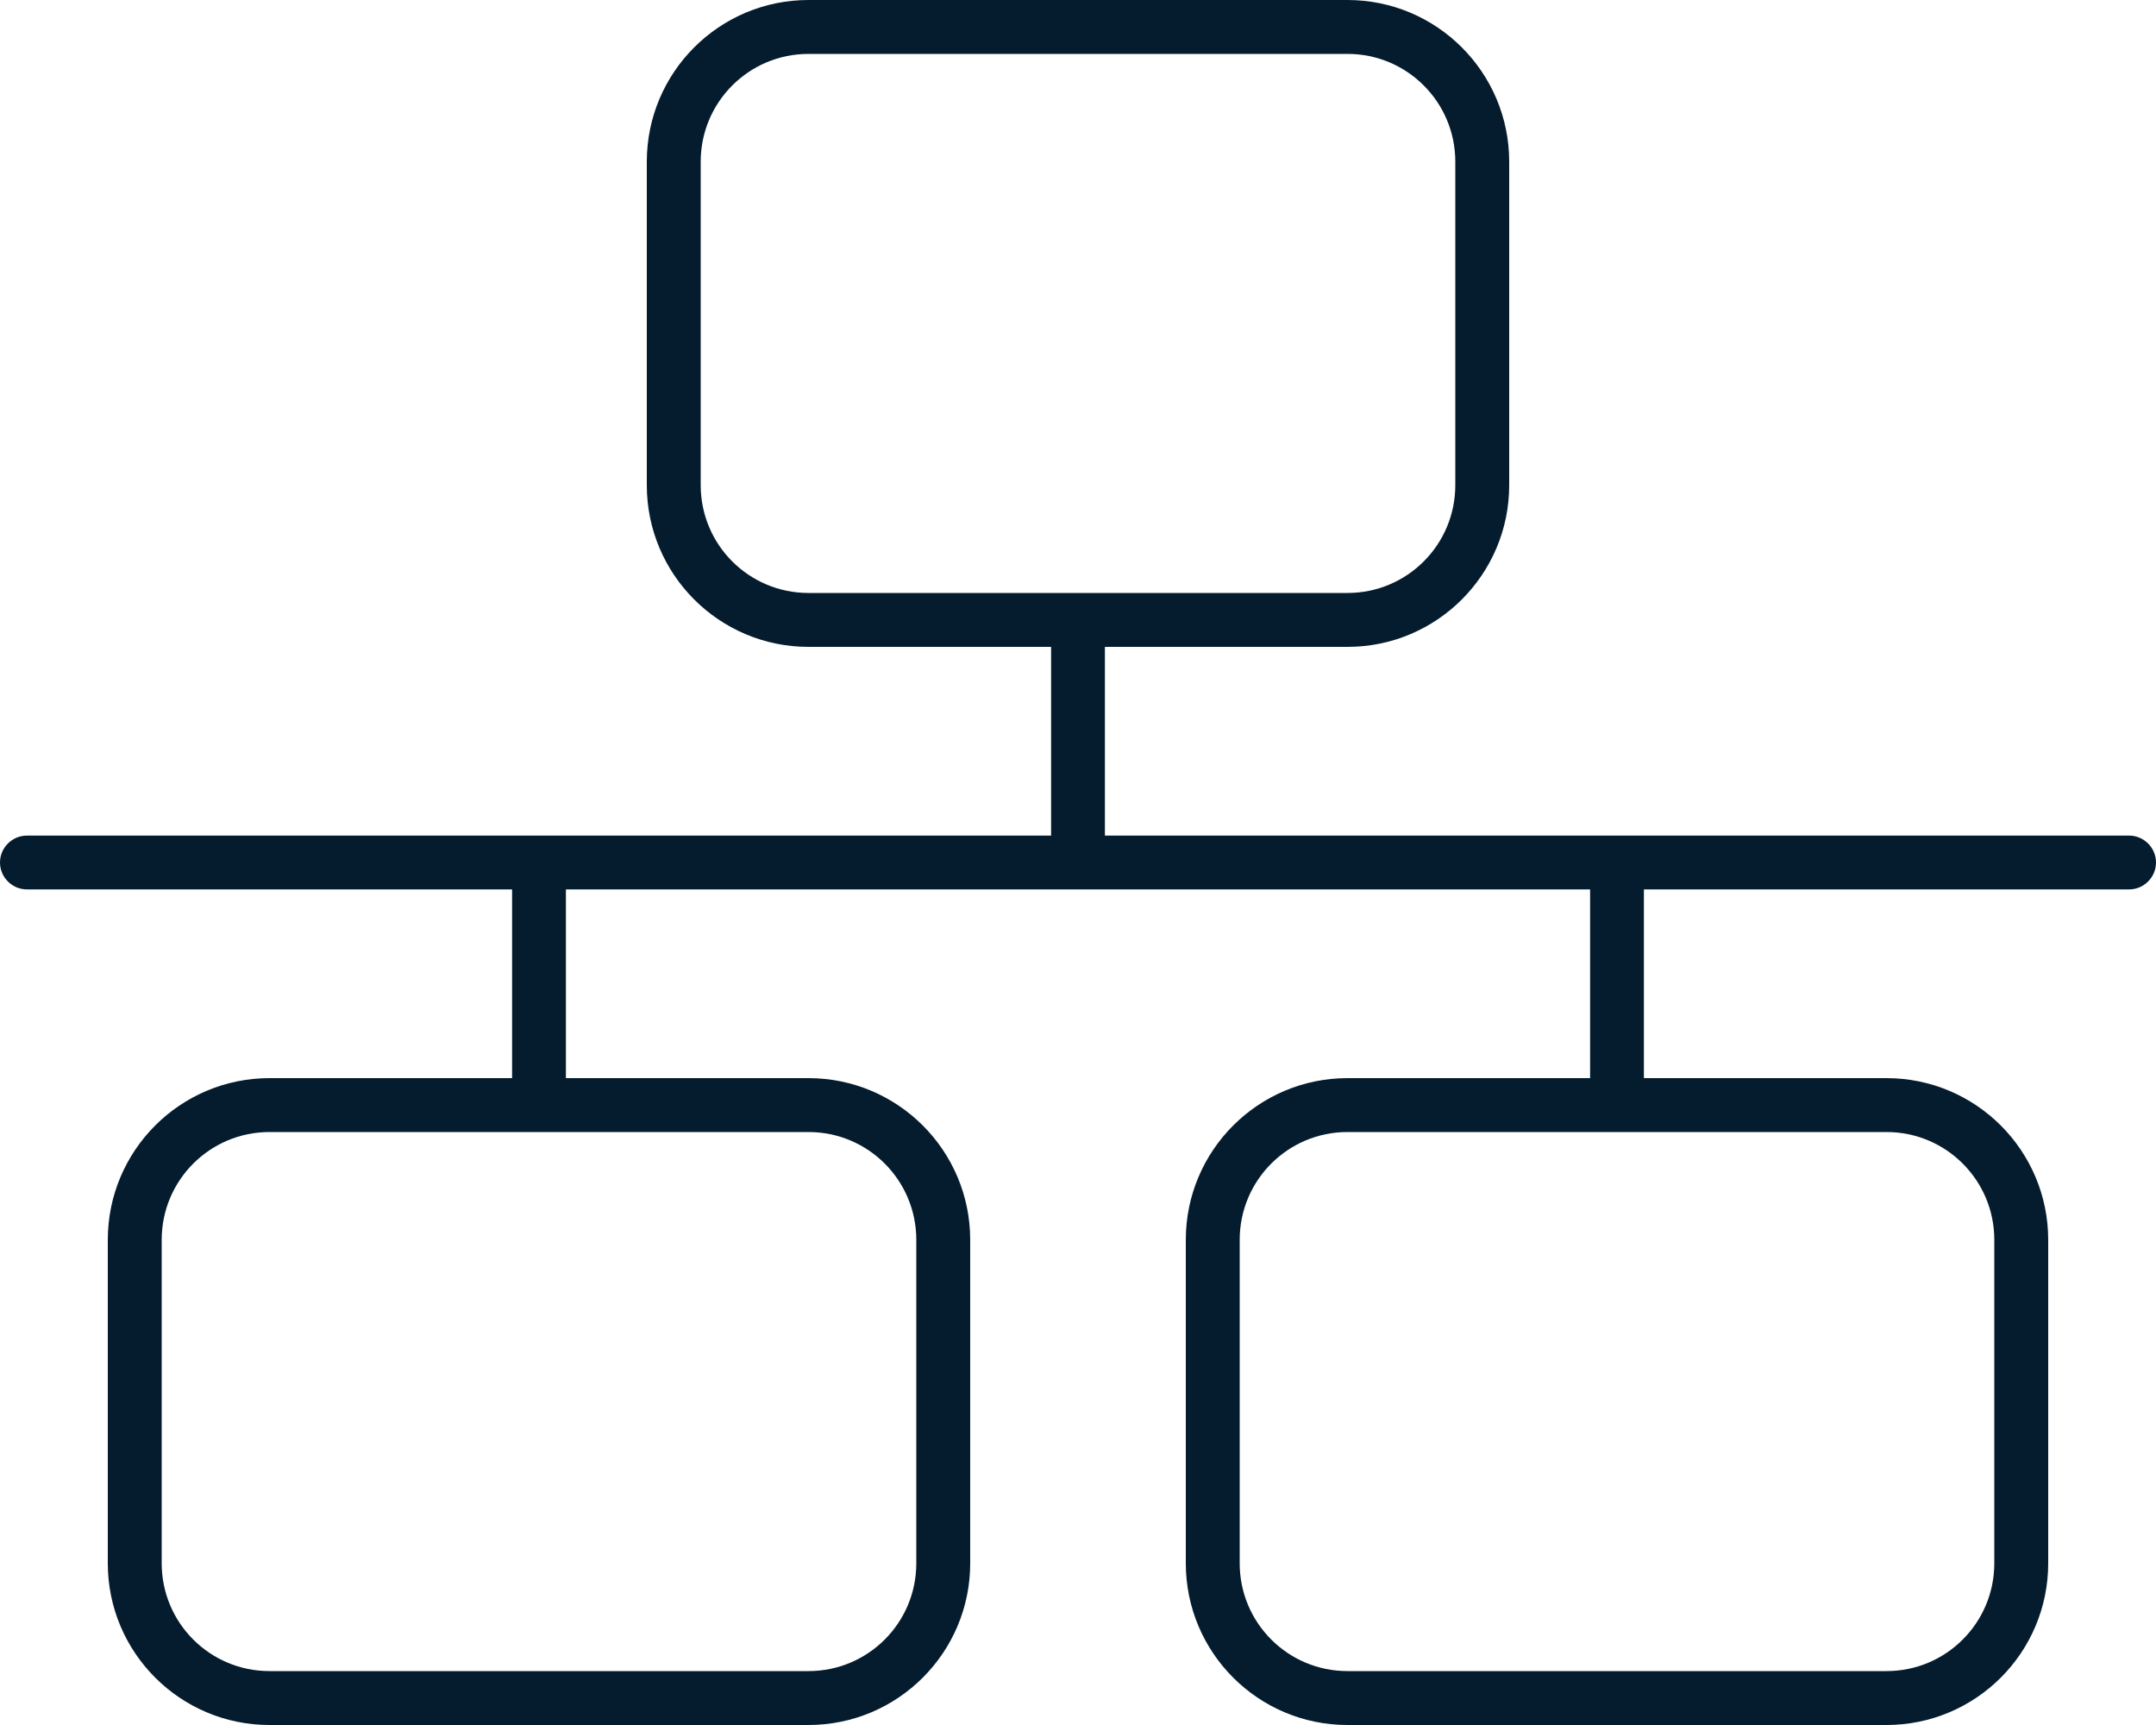<?xml version="1.0" encoding="UTF-8"?> <svg xmlns="http://www.w3.org/2000/svg" width="25" height="20" viewBox="0 0 25 20" fill="none"><path d="M15.625 0.625C16.316 0.625 16.875 1.184 16.875 1.875V5.625C16.875 6.316 16.316 6.875 15.625 6.875H9.375C8.684 6.875 8.125 6.316 8.125 5.625V1.875C8.125 1.184 8.684 0.625 9.375 0.625H15.625ZM9.375 0C8.34 0 7.5 0.84 7.5 1.875V5.625C7.5 6.66 8.34 7.5 9.375 7.5H12.188V9.688H0.312C0.141 9.688 0 9.828 0 10C0 10.172 0.141 10.312 0.312 10.312H5.938V12.5H3.125C2.09 12.5 1.25 13.34 1.25 14.375V18.125C1.25 19.16 2.09 20 3.125 20H9.375C10.41 20 11.25 19.16 11.25 18.125V14.375C11.25 13.34 10.41 12.5 9.375 12.5H6.562V10.312H18.438V12.5H15.625C14.59 12.5 13.75 13.34 13.75 14.375V18.125C13.75 19.16 14.59 20 15.625 20H21.875C22.91 20 23.75 19.16 23.75 18.125V14.375C23.75 13.34 22.91 12.5 21.875 12.5H19.062V10.312H24.688C24.859 10.312 25 10.172 25 10C25 9.828 24.859 9.688 24.688 9.688H12.812V7.5H15.625C16.66 7.5 17.5 6.66 17.5 5.625V1.875C17.5 0.84 16.66 0 15.625 0H9.375ZM3.125 13.125H9.375C10.066 13.125 10.625 13.684 10.625 14.375V18.125C10.625 18.816 10.066 19.375 9.375 19.375H3.125C2.434 19.375 1.875 18.816 1.875 18.125V14.375C1.875 13.684 2.434 13.125 3.125 13.125ZM21.875 13.125C22.566 13.125 23.125 13.684 23.125 14.375V18.125C23.125 18.816 22.566 19.375 21.875 19.375H15.625C14.934 19.375 14.375 18.816 14.375 18.125V14.375C14.375 13.684 14.934 13.125 15.625 13.125H21.875Z" fill="#051C2E"></path></svg> 